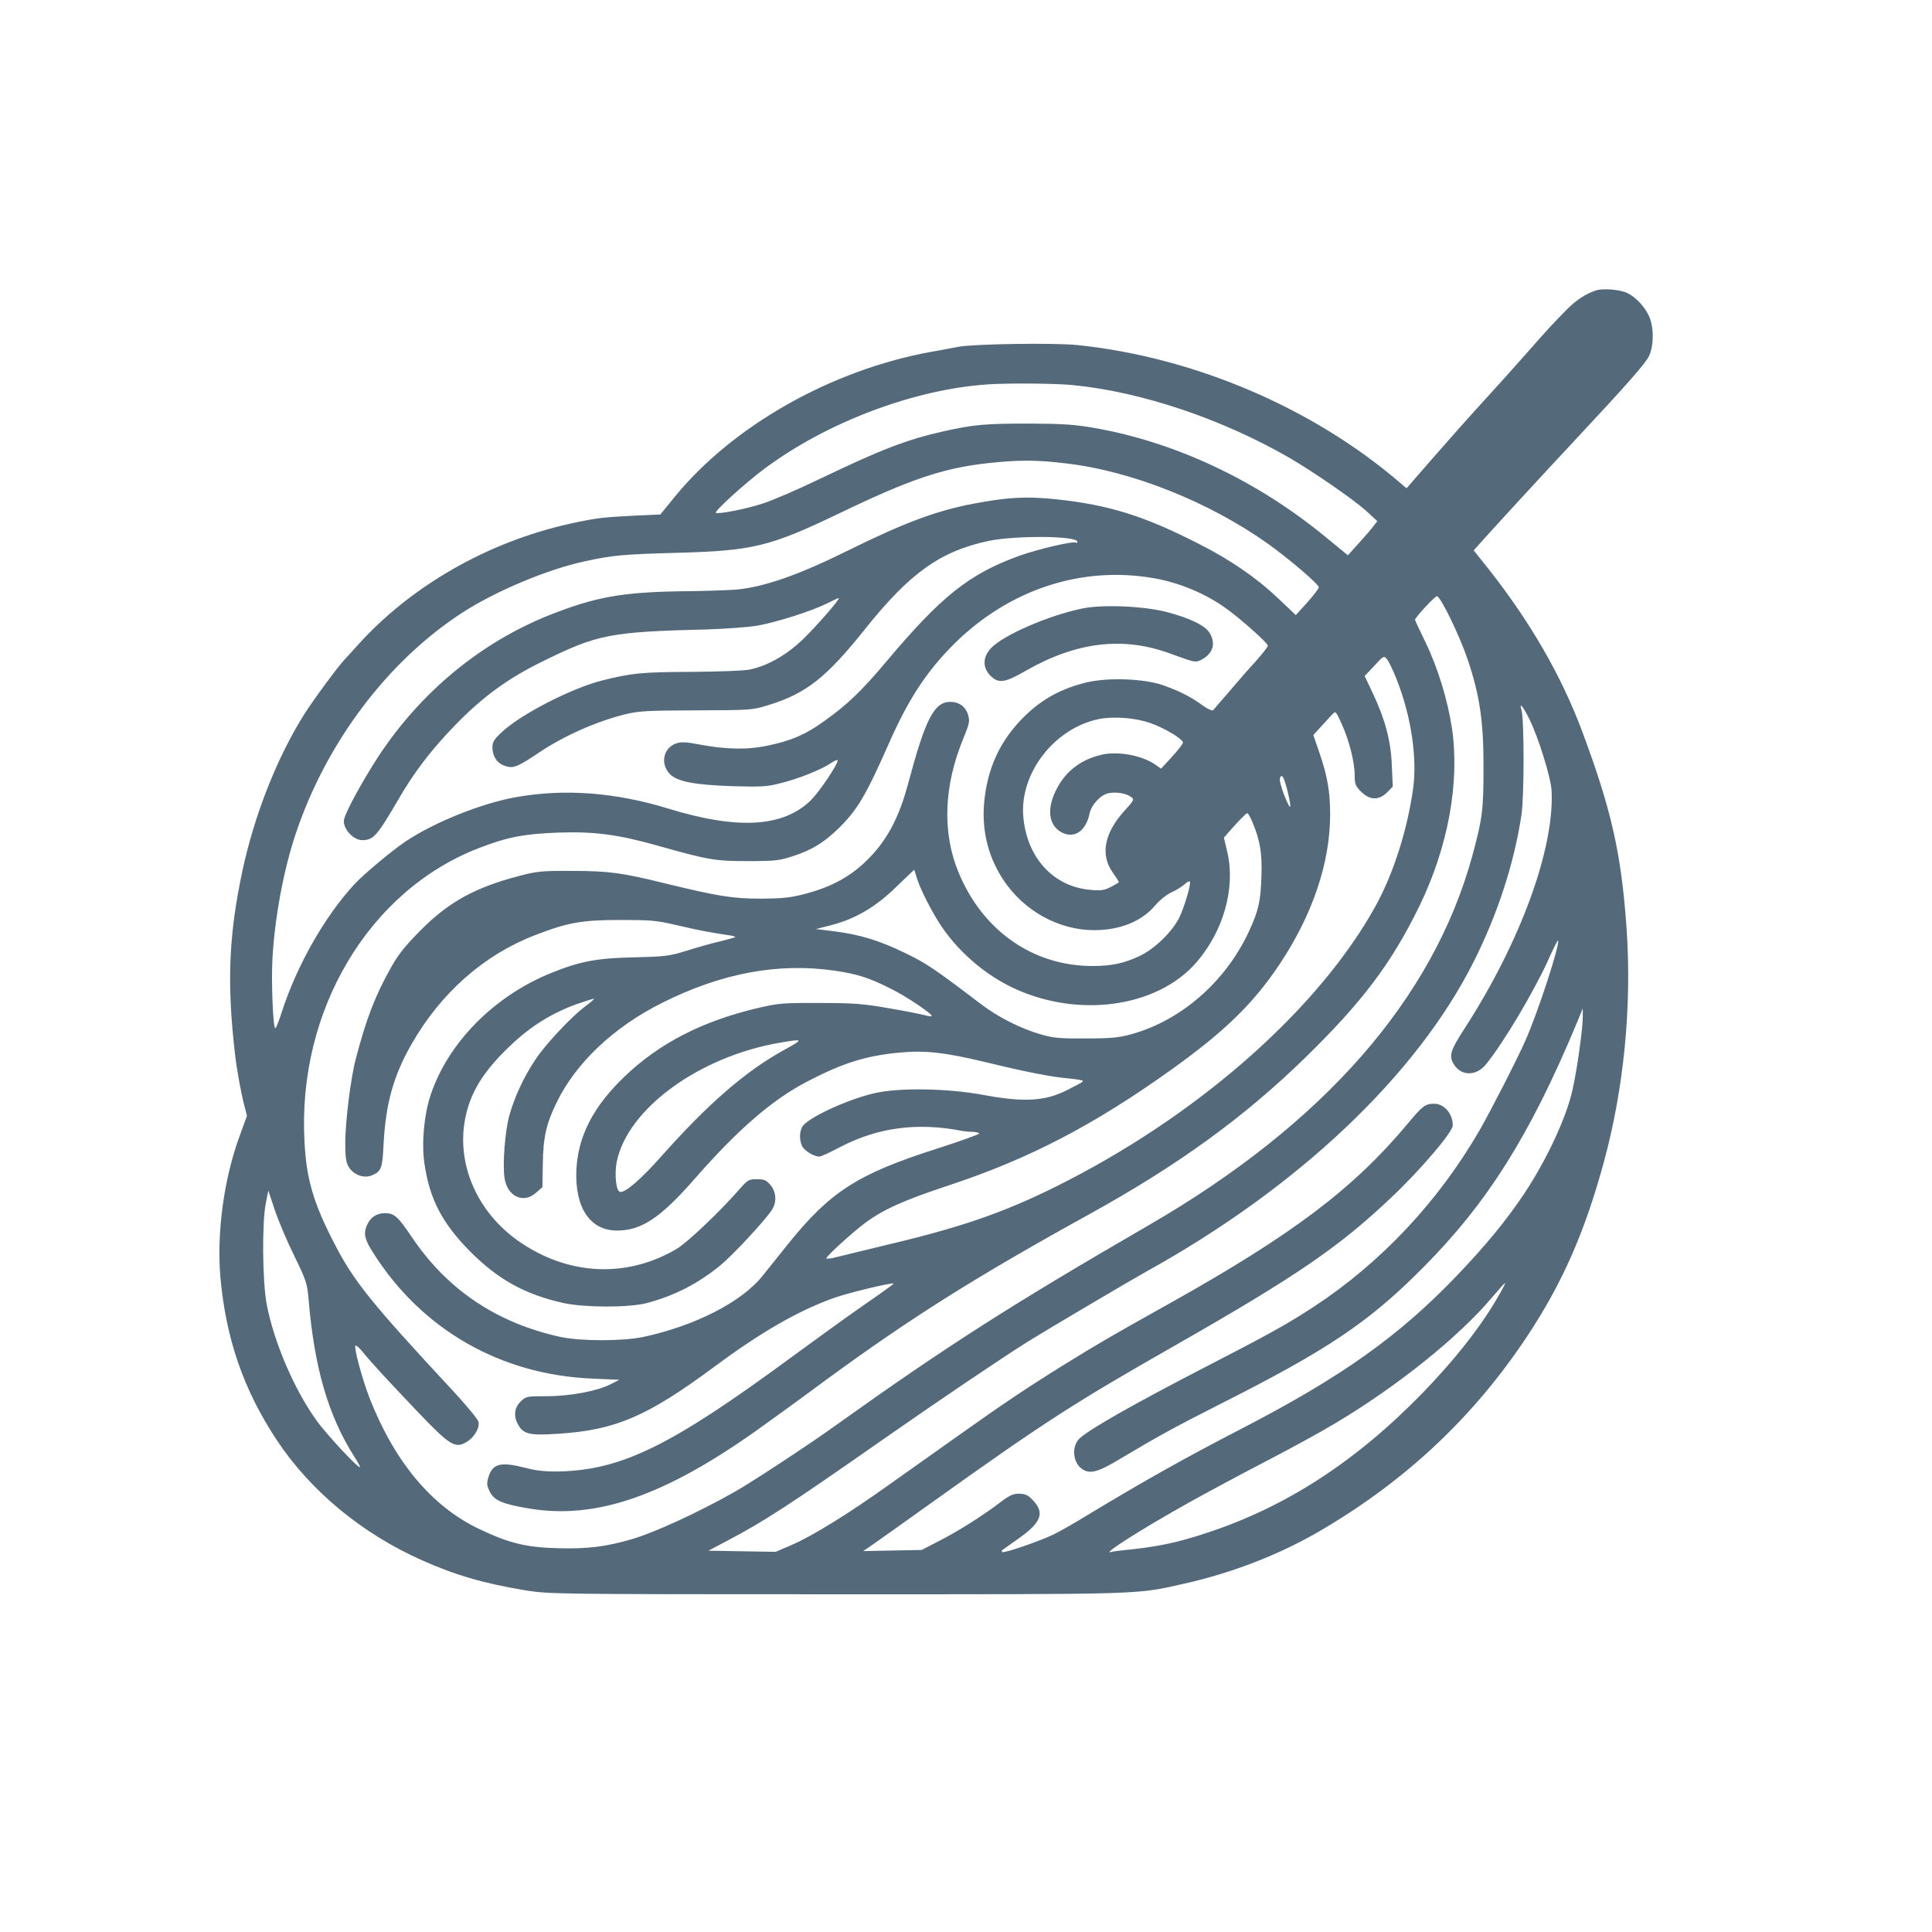 <?xml version="1.0" standalone="no"?>
<!DOCTYPE svg PUBLIC "-//W3C//DTD SVG 20010904//EN"
 "http://www.w3.org/TR/2001/REC-SVG-20010904/DTD/svg10.dtd">
<svg version="1.0" xmlns="http://www.w3.org/2000/svg"
 width="1024pt" height="1024pt" viewBox="0 0 1024 1024"
 preserveAspectRatio="xMidYMid meet">

<g transform="translate(0,1024) scale(0.1,-0.1)"
fill="#546A7B" stroke="none">
<path d="M8460 8701 c-59 -19 -110 -54 -167 -113 -70 -72 -72 -73 -213 -233
-58 -66 -159 -178 -225 -250 -66 -72 -183 -204 -260 -292 l-140 -161 -40 34
c-461 394 -1087 661 -1704 725 -123 13 -552 6 -631 -9 -25 -5 -88 -17 -140
-26 -531 -95 -1057 -392 -1366 -772 l-74 -91 -137 -6 c-173 -9 -201 -12 -343
-43 -433 -96 -839 -328 -1121 -640 -29 -33 -62 -68 -72 -79 -36 -38 -163 -210
-214 -290 -143 -227 -264 -531 -328 -830 -73 -342 -83 -598 -39 -975 8 -74 33
-211 49 -270 l14 -54 -40 -110 c-82 -224 -121 -510 -101 -744 29 -326 122
-596 297 -862 179 -271 451 -497 772 -640 180 -80 329 -123 553 -160 122 -19
165 -20 1646 -20 1651 0 1581 -2 1839 56 257 57 516 158 730 285 451 265 809
603 1091 1029 185 280 302 546 403 914 108 394 151 833 122 1248 -28 396 -80
626 -236 1044 -111 296 -277 583 -503 868 l-71 89 42 47 c67 75 340 372 488
530 285 305 383 416 400 455 26 57 25 156 -2 212 -24 50 -68 97 -112 119 -35
19 -131 27 -167 15z m-2775 -502 c364 -35 793 -180 1150 -386 127 -74 337
-219 404 -279 l61 -56 -20 -26 c-11 -15 -46 -56 -78 -91 l-58 -64 -117 96
c-363 299 -793 502 -1222 578 -108 19 -166 23 -345 24 -241 0 -296 -5 -459
-41 -195 -44 -326 -94 -666 -257 -110 -53 -240 -109 -290 -125 -90 -30 -241
-59 -251 -50 -8 9 156 158 257 233 332 248 797 423 1189 448 109 7 357 5 445
-4z m-36 -415 c349 -40 762 -205 1074 -428 111 -79 267 -213 267 -229 0 -7
-28 -42 -61 -80 l-61 -67 -96 91 c-113 107 -251 202 -417 286 -294 150 -477
207 -760 237 -155 16 -253 11 -438 -24 -197 -38 -368 -102 -667 -250 -256
-127 -442 -192 -588 -205 -37 -3 -170 -8 -297 -9 -313 -5 -453 -31 -695 -127
-363 -145 -681 -408 -905 -749 -85 -131 -176 -297 -182 -336 -7 -44 49 -107
96 -107 60 0 80 23 189 210 84 146 175 266 302 397 146 151 281 250 465 340
294 145 357 157 875 170 96 3 216 12 265 20 105 19 286 77 367 117 32 16 60
29 63 29 13 0 -122 -154 -195 -224 -88 -82 -183 -135 -277 -155 -28 -6 -167
-11 -310 -12 -259 -1 -315 -6 -473 -46 -159 -40 -431 -179 -531 -274 -39 -36
-49 -52 -49 -78 0 -57 30 -94 83 -105 33 -7 62 7 162 74 130 88 303 165 454
203 78 19 114 21 381 22 291 1 296 1 383 28 200 61 308 147 512 403 238 298
400 413 655 467 145 30 470 27 470 -4 0 -6 -3 -8 -8 -5 -15 9 -203 -35 -300
-70 -265 -96 -412 -213 -704 -560 -133 -158 -204 -226 -328 -315 -98 -71 -176
-105 -297 -130 -111 -24 -225 -22 -371 6 -65 12 -91 14 -117 5 -68 -22 -87
-105 -37 -160 38 -42 128 -60 337 -67 150 -4 180 -3 252 16 95 23 217 72 268
107 19 13 35 19 35 14 0 -22 -96 -165 -140 -209 -146 -146 -388 -160 -757 -47
-279 86 -549 107 -808 61 -182 -32 -438 -135 -587 -236 -74 -50 -222 -174
-269 -225 -158 -171 -305 -430 -385 -676 -15 -49 -31 -88 -35 -88 -12 0 -22
249 -15 368 12 219 59 471 123 662 160 480 484 912 879 1170 174 114 456 233
654 275 147 32 199 37 490 45 403 11 490 33 858 209 375 181 551 240 786 266
166 18 258 18 415 -1z m469 -609 c136 -24 276 -83 385 -163 80 -58 217 -181
217 -194 0 -6 -30 -45 -67 -86 -38 -41 -101 -114 -141 -161 -41 -47 -78 -90
-82 -95 -5 -5 -29 6 -57 26 -61 45 -119 74 -208 106 -103 36 -298 43 -415 13
-118 -30 -214 -80 -298 -157 -136 -124 -211 -270 -233 -452 -20 -157 14 -307
98 -434 109 -166 294 -268 483 -268 136 0 250 46 322 130 25 30 62 59 88 71
25 11 55 30 67 41 13 12 25 19 29 16 9 -9 -26 -128 -54 -188 -37 -77 -132
-170 -212 -207 -82 -39 -149 -53 -250 -53 -314 0 -581 186 -709 495 -88 210
-79 461 25 711 32 79 35 91 25 125 -13 44 -48 69 -94 69 -86 0 -132 -91 -222
-427 -51 -193 -118 -317 -233 -425 -83 -78 -179 -129 -308 -164 -84 -22 -120
-26 -239 -27 -153 0 -227 12 -514 82 -223 55 -294 65 -491 65 -157 1 -185 -2
-276 -26 -234 -61 -374 -137 -524 -288 -80 -81 -117 -126 -156 -195 -86 -153
-132 -272 -189 -490 -26 -99 -55 -333 -55 -440 0 -81 4 -106 19 -131 25 -41
80 -61 121 -44 51 21 57 36 63 165 11 214 52 363 149 532 155 271 384 473 655
577 171 66 246 80 448 80 160 0 193 -2 295 -26 134 -31 166 -37 277 -54 24 -3
42 -8 40 -11 -3 -2 -40 -12 -83 -23 -44 -10 -124 -33 -178 -50 -91 -28 -113
-30 -275 -34 -197 -4 -287 -21 -440 -83 -302 -122 -547 -370 -639 -648 -34
-101 -48 -252 -33 -358 27 -190 93 -318 241 -468 149 -151 295 -231 500 -276
115 -24 347 -24 440 1 149 40 270 103 390 201 63 52 235 236 271 292 27 41 24
95 -7 132 -22 26 -33 31 -72 31 -44 0 -49 -3 -96 -57 -99 -113 -273 -279 -329
-312 -267 -158 -580 -142 -843 44 -216 154 -324 404 -279 643 27 142 97 255
242 392 105 100 216 169 344 216 51 18 95 32 97 30 1 -2 -19 -20 -45 -39 -72
-53 -212 -202 -266 -284 -60 -90 -110 -197 -137 -294 -23 -81 -37 -259 -26
-332 15 -99 100 -139 168 -78 l33 29 2 121 c2 143 18 214 73 327 101 209 302
400 558 528 316 159 619 215 918 171 120 -18 177 -36 295 -95 82 -40 226 -137
217 -146 -2 -2 -18 0 -35 5 -17 5 -103 22 -190 37 -138 24 -184 28 -368 28
-197 1 -218 -1 -330 -27 -296 -70 -523 -188 -707 -365 -165 -159 -244 -314
-253 -492 -9 -199 72 -322 214 -322 130 -1 232 67 413 274 230 263 412 420
597 516 188 98 309 136 486 153 138 13 241 2 465 -52 210 -51 343 -77 436 -85
41 -4 74 -10 74 -13 0 -3 -10 -11 -23 -17 -12 -6 -41 -21 -64 -33 -115 -58
-228 -64 -442 -24 -188 35 -447 39 -576 9 -134 -31 -328 -118 -376 -169 -21
-23 -25 -73 -8 -111 12 -25 63 -56 92 -56 8 0 57 22 109 50 202 105 412 133
653 85 11 -2 35 -4 53 -4 17 -1 32 -5 32 -9 0 -4 -102 -41 -227 -81 -419 -134
-564 -228 -788 -507 -43 -54 -103 -129 -133 -166 -111 -139 -358 -265 -632
-324 -110 -23 -332 -23 -439 0 -338 74 -600 250 -788 529 -74 110 -93 127
-143 127 -45 0 -78 -23 -96 -66 -18 -43 -11 -74 34 -144 258 -408 677 -648
1166 -667 l139 -6 -47 -24 c-71 -36 -214 -63 -339 -63 -107 0 -109 -1 -138
-29 -35 -35 -38 -81 -9 -128 27 -45 64 -52 211 -42 303 20 468 91 824 354 246
183 441 295 630 364 77 28 314 85 322 78 1 -2 -71 -54 -160 -115 -89 -62 -263
-188 -387 -279 -635 -467 -896 -595 -1230 -602 -68 -1 -117 4 -174 19 -133 34
-175 23 -197 -49 -10 -33 -9 -45 7 -77 23 -46 65 -65 201 -88 358 -63 726 64
1228 423 66 47 222 160 346 252 454 333 799 550 1402 883 469 259 819 512
1146 831 301 294 455 498 602 798 154 315 217 658 175 946 -23 152 -75 322
-141 458 -30 62 -55 115 -55 118 0 12 105 125 116 125 19 0 120 -208 163 -335
64 -190 85 -331 84 -575 0 -223 -6 -269 -59 -465 -208 -760 -789 -1423 -1719
-1961 -722 -418 -1071 -641 -1653 -1057 -140 -101 -452 -306 -538 -354 -194
-110 -429 -218 -549 -252 -130 -38 -231 -51 -380 -47 -175 4 -265 26 -425 102
-252 120 -450 357 -583 699 -38 99 -82 263 -73 273 4 3 21 -12 39 -34 47 -58
123 -140 291 -317 170 -178 198 -195 257 -161 43 25 73 76 65 109 -4 14 -68
92 -144 173 -423 455 -519 574 -620 772 -111 214 -148 341 -158 540 -38 693
340 1329 924 1555 150 58 238 75 417 82 194 7 321 -10 527 -68 273 -77 308
-83 483 -83 146 0 167 3 240 27 98 32 162 71 238 145 100 97 146 175 264 442
107 244 204 392 353 540 291 287 676 413 1058 345z m1286 -540 c75 -190 108
-410 86 -573 -30 -218 -104 -451 -198 -622 -294 -534 -910 -1085 -1632 -1457
-300 -155 -533 -239 -926 -333 -137 -33 -273 -66 -301 -73 -29 -8 -53 -11 -53
-6 0 11 137 136 205 187 96 71 204 120 440 198 428 141 774 321 1188 618 279
200 429 346 569 555 175 263 268 538 268 794 0 121 -14 201 -55 322 l-34 99
42 46 c23 25 49 54 59 64 17 19 18 17 49 -50 40 -89 69 -203 69 -272 0 -48 4
-58 34 -88 46 -46 94 -47 138 -4 l30 31 -5 112 c-5 131 -35 243 -101 383 l-43
91 51 54 c50 54 51 55 68 34 9 -11 33 -60 52 -110z m700 -202 c50 -101 116
-313 120 -386 14 -308 -166 -801 -460 -1256 -74 -114 -84 -143 -63 -184 37
-71 122 -75 176 -7 92 113 254 386 329 552 26 59 50 106 52 103 13 -13 -106
-380 -173 -530 -43 -98 -184 -373 -242 -474 -219 -379 -522 -702 -878 -936
-144 -94 -232 -143 -581 -323 -370 -191 -608 -326 -661 -375 -44 -40 -38 -128
11 -162 42 -30 84 -19 205 54 198 118 289 168 516 283 582 293 801 440 1090
732 338 340 564 699 809 1286 l35 85 0 -45 c1 -57 -32 -292 -55 -389 -32 -144
-135 -365 -251 -541 -96 -145 -207 -280 -364 -444 -307 -320 -609 -534 -1134
-806 -300 -155 -516 -276 -819 -459 -65 -40 -145 -86 -178 -102 -70 -35 -267
-103 -276 -95 -3 3 -3 7 -1 9 2 2 42 30 87 62 120 85 140 135 79 201 -27 29
-40 36 -73 37 -33 1 -51 -7 -100 -44 -90 -69 -227 -156 -328 -207 l-91 -47
-155 -3 -155 -3 40 27 c22 15 164 116 315 224 603 431 756 530 1300 840 643
367 868 521 1144 783 155 146 326 347 326 382 0 62 -45 115 -98 115 -48 0 -61
-10 -142 -107 -287 -343 -607 -585 -1255 -948 -312 -174 -397 -224 -560 -325
-209 -130 -325 -208 -570 -382 -104 -74 -270 -191 -368 -261 -219 -156 -403
-269 -512 -316 l-84 -36 -178 3 -178 3 100 53 c194 102 328 189 810 526 315
220 632 434 784 530 98 61 538 321 626 370 806 446 1435 1042 1737 1645 126
251 213 518 252 775 15 97 15 509 0 558 -13 43 6 21 40 -45z m-2008 -25 c75
-26 174 -85 174 -104 0 -6 -26 -40 -58 -75 l-58 -63 -30 21 c-69 49 -199 73
-285 53 -116 -27 -199 -94 -247 -199 -47 -101 -29 -186 44 -217 64 -27 120 15
139 104 10 47 59 100 101 108 41 8 94 -1 119 -20 18 -13 16 -17 -34 -72 -109
-120 -130 -234 -63 -329 18 -25 32 -48 32 -50 0 -3 -19 -14 -42 -26 -36 -18
-52 -21 -112 -15 -193 18 -332 169 -352 384 -22 232 164 473 401 521 77 15
191 7 271 -21z m728 -360 c24 -102 19 -112 -16 -26 -17 44 -28 84 -24 94 10
26 21 7 40 -68z m-186 -165 c40 -95 52 -162 48 -283 -4 -135 -15 -186 -66
-296 -123 -266 -359 -473 -625 -546 -66 -18 -108 -22 -240 -22 -138 -1 -171 2
-240 22 -107 31 -226 91 -321 164 -246 187 -285 213 -399 268 -137 66 -235 96
-374 114 l-96 12 75 19 c129 32 241 97 349 203 52 50 96 92 96 92 1 0 7 -19
14 -42 18 -60 81 -184 131 -258 103 -152 259 -279 425 -346 338 -138 730 -72
927 156 144 167 207 395 163 584 l-18 76 24 28 c53 60 93 102 100 102 4 0 16
-21 27 -47z m-2482 -1208 c-204 -112 -403 -285 -651 -564 -110 -124 -194 -196
-220 -188 -20 7 -29 96 -16 160 58 282 440 559 868 631 123 21 124 19 19 -39z
m-2597 -1090 c63 -129 69 -147 76 -225 30 -366 104 -622 242 -839 19 -29 33
-55 31 -57 -9 -8 -181 177 -233 251 -118 165 -225 417 -262 615 -22 120 -25
431 -4 533 l13 67 34 -102 c19 -57 65 -166 103 -243z m6390 -202 c-91 -163
-232 -343 -409 -526 -354 -364 -726 -605 -1145 -742 -156 -52 -263 -74 -435
-91 -30 -3 -61 -7 -67 -9 -66 -21 151 117 412 263 88 49 270 147 405 217 135
70 301 161 370 203 324 193 653 457 826 663 37 43 69 79 71 79 3 0 -10 -26
-28 -57z"/>
<path d="M5737 7015 c-180 -37 -419 -141 -484 -210 -45 -47 -46 -103 -4 -146
43 -43 76 -39 188 26 270 154 517 183 768 90 129 -47 131 -48 164 -31 60 32
77 85 42 142 -24 39 -106 79 -231 111 -121 31 -338 40 -443 18z"/>
</g>
</svg>
